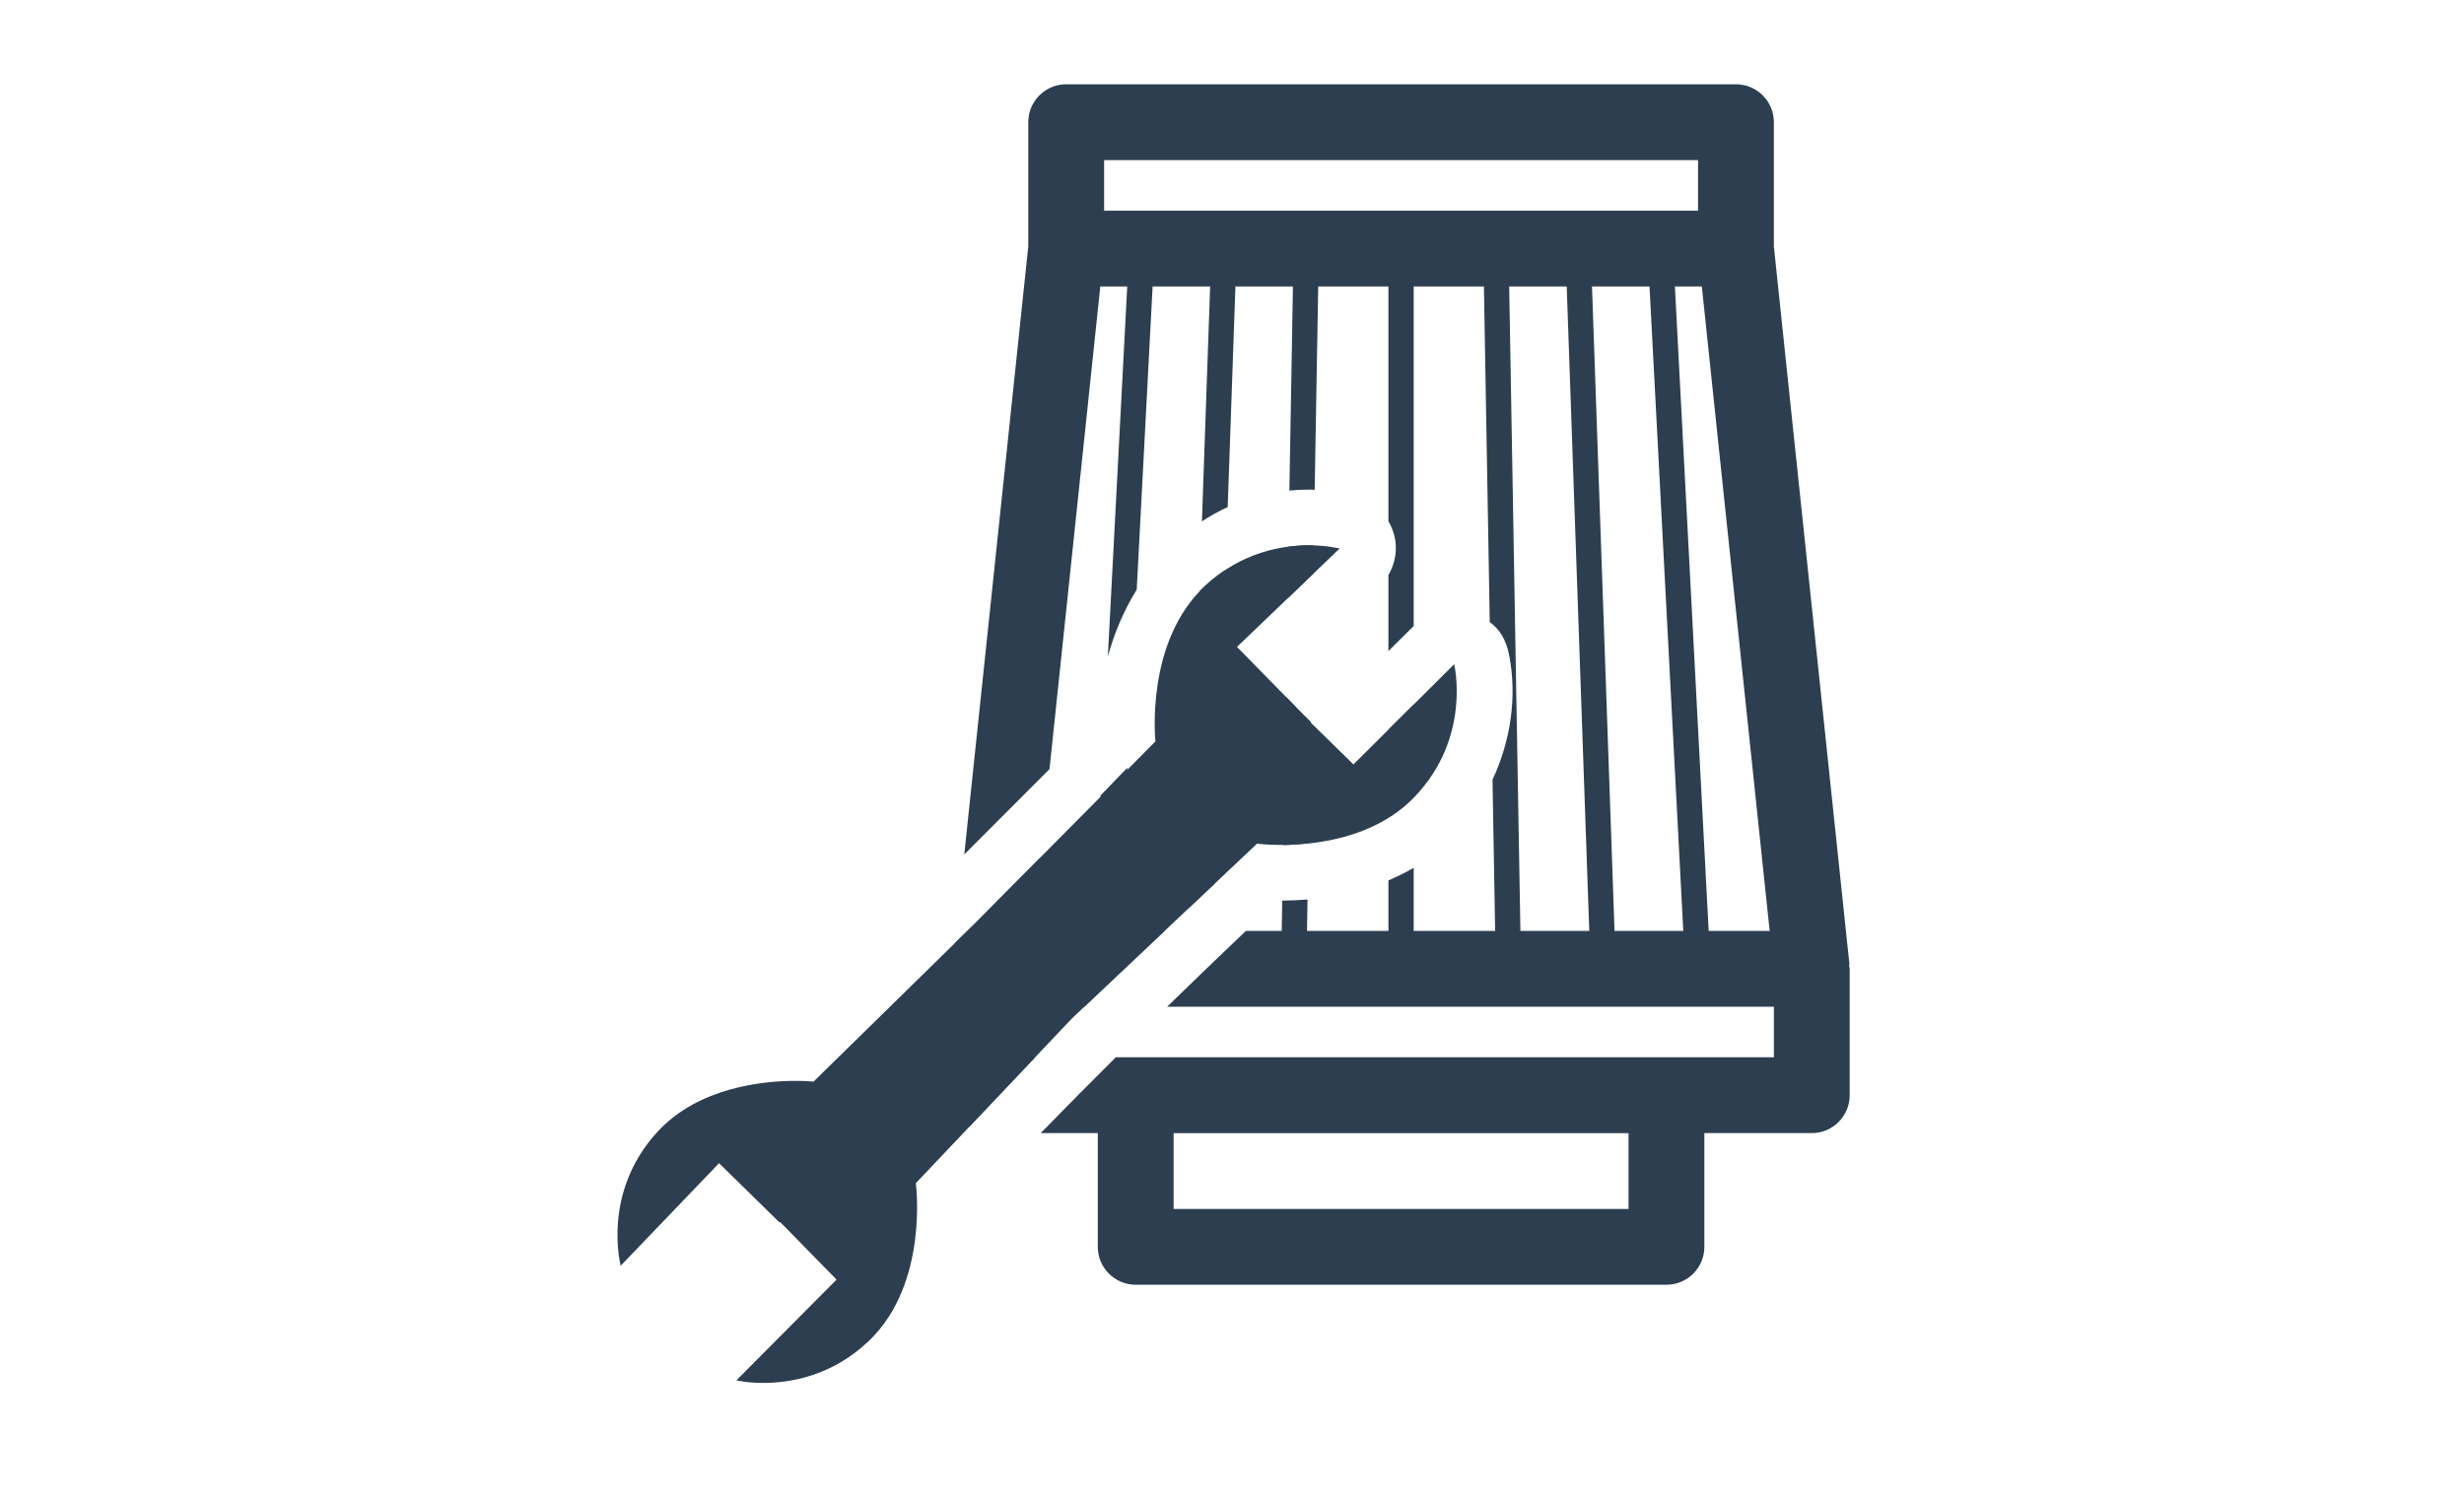 <?xml version="1.0" encoding="UTF-8" standalone="no"?><!DOCTYPE svg PUBLIC "-//W3C//DTD SVG 1.1//EN" "http://www.w3.org/Graphics/SVG/1.1/DTD/svg11.dtd"><svg width="100%" height="100%" viewBox="0 0 177 108" version="1.1" xmlns="http://www.w3.org/2000/svg" xmlns:xlink="http://www.w3.org/1999/xlink" xml:space="preserve" xmlns:serif="http://www.serif.com/" style="fill-rule:evenodd;clip-rule:evenodd;stroke-linejoin:round;stroke-miterlimit:1.414;"><rect x="0" y="0" width="177" height="107.55" style="fill:none;"/><g id="_-ÎÓÈ_1" serif:id="„ÎÓÈ_1"><path d="M90.298,60.607c0,0 0.678,0.09 1.737,0.09c2.382,0 6.696,-0.457 9.561,-3.432c4.137,-4.297 2.864,-9.548 2.864,-9.548l-7.237,7.196l-4.139,-4.055l0.039,-0.038l-4.264,-4.349l7.368,-7.064c0,0 -0.875,-0.234 -2.209,-0.234c-1.925,0 -4.809,0.487 -7.406,2.87c-4.394,4.033 -3.611,11.215 -3.611,11.215l-7.556,7.623l-5.336,5.383l-9.373,9.186l-2.297,2.25c0,0 -0.495,-0.054 -1.3,-0.054c-2.256,0 -6.941,0.426 -9.915,3.665c-4.032,4.395 -2.635,9.614 -2.635,9.614l7.064,-7.366l4.349,4.262l0.038,-0.038l4.055,4.138l-7.196,7.238c0,0 0.763,0.185 1.944,0.185c1.919,0 4.944,-0.488 7.604,-3.049c4.297,-4.138 3.342,-11.298 3.342,-11.298l2.205,-2.328l9.026,-9.526l5.529,-5.22l7.749,-7.316Z" style="fill:#2c3e50;fill-rule:nonzero;"/><path d="M124.701,6.053c1.504,0.001 2.724,1.22 2.724,2.724l0,8.928l5.432,51.61l-0.044,0.003c0.011,0.095 0.058,0.182 0.058,0.28l0,9.078c0,1.503 -1.22,2.723 -2.723,2.723l-7.716,0l0,8.17c0,1.503 -1.22,2.723 -2.723,2.723l-38.127,0c-1.503,0 -2.723,-1.22 -2.723,-2.723l0,-8.17l-4.098,0c1.782,-1.831 3.58,-3.646 5.392,-5.447l47.272,0l0,-3.631l-43.585,0c1.873,-1.826 3.759,-3.641 5.656,-5.447l2.576,0l0.038,-2.178c0.605,-0.004 1.211,-0.03 1.817,-0.081l-0.039,2.259l5.849,0l0,-3.63c0.624,-0.262 1.23,-0.564 1.816,-0.908l0,4.538l5.85,0l-0.189,-10.863c1.305,-2.785 1.773,-5.949 1.202,-8.919c-0.231,-1.201 -0.748,-1.95 -1.399,-2.395l-0.42,-24.119l-5.044,0l0,24.389l-1.816,1.805l0,-5.458c0.75,-1.31 0.671,-2.727 0,-3.868l0,-16.868l-5.043,0l-0.254,14.604c-0.087,-0.004 -0.172,-0.007 -0.255,-0.008c-0.18,-0.001 -0.359,0 -0.539,0.003c-0.347,0.01 -0.687,0.031 -1.023,0.064l0.255,-14.663l-4.132,0l-0.554,15.848c-0.649,0.297 -1.266,0.641 -1.852,1.026l0.59,-16.874l-4.132,0l-1.141,21.774c-0.921,1.493 -1.618,3.128 -2.074,4.809l1.392,-26.583l-1.935,0l-3.649,34.669c-2.037,2.048 -4.077,4.092 -6.122,6.133l4.597,-43.675l0,-8.928c0,-1.504 1.219,-2.723 2.723,-2.724l48.112,0Zm-7.716,80.793l0,-5.447l-32.68,0l0,5.447l32.68,0Zm-36.612,-19.972l3.286,0l-1.11,1.049l-4.659,4.398l-4.024,0l0,3.631l0.492,0l-4.727,4.989c-0.73,-0.488 -1.212,-1.321 -1.212,-2.265l0,-9.078c0,-0.098 0.047,-0.185 0.058,-0.28l-0.043,-0.003l0.165,-1.571l1.51,-1.48l4.612,-4.653l-0.554,5.263l4.383,0l0.51,-9.735l1.927,-1.994l-0.614,11.729Zm46.75,0l-4.873,-46.296l-1.935,0l2.426,46.296l4.382,0Zm-6.205,0l-2.426,-46.296l-4.132,0l1.619,46.296l4.939,0Zm-6.754,0l-1.62,-46.296l-4.132,0l0.806,46.296l4.946,0Zm-26.13,-25.936l-0.789,22.551l-1.878,1.773l0.797,-22.779c0.558,-0.588 1.188,-1.105 1.87,-1.545Zm5.089,9.882l1.026,1.025l-0.151,8.714c-0.605,0.087 -1.214,0.136 -1.818,0.146l0.185,-10.658l0.758,0.773Zm6.614,7.645l0,-6.052l1.816,-1.805l0,6.46c-0.554,0.517 -1.164,0.984 -1.816,1.397Zm-7.184,-19.19c0.425,-0.058 0.853,-0.092 1.282,-0.101c0.178,-0.001 0.356,0 0.535,0.005l-0.036,2.042l-1.846,1.77l0.065,-3.716Zm29.425,-24.144l0,-3.631l-42.666,0l0,3.631l42.666,0Z" style="fill:#2c3e50;fill-rule:nonzero;"/></g></svg>